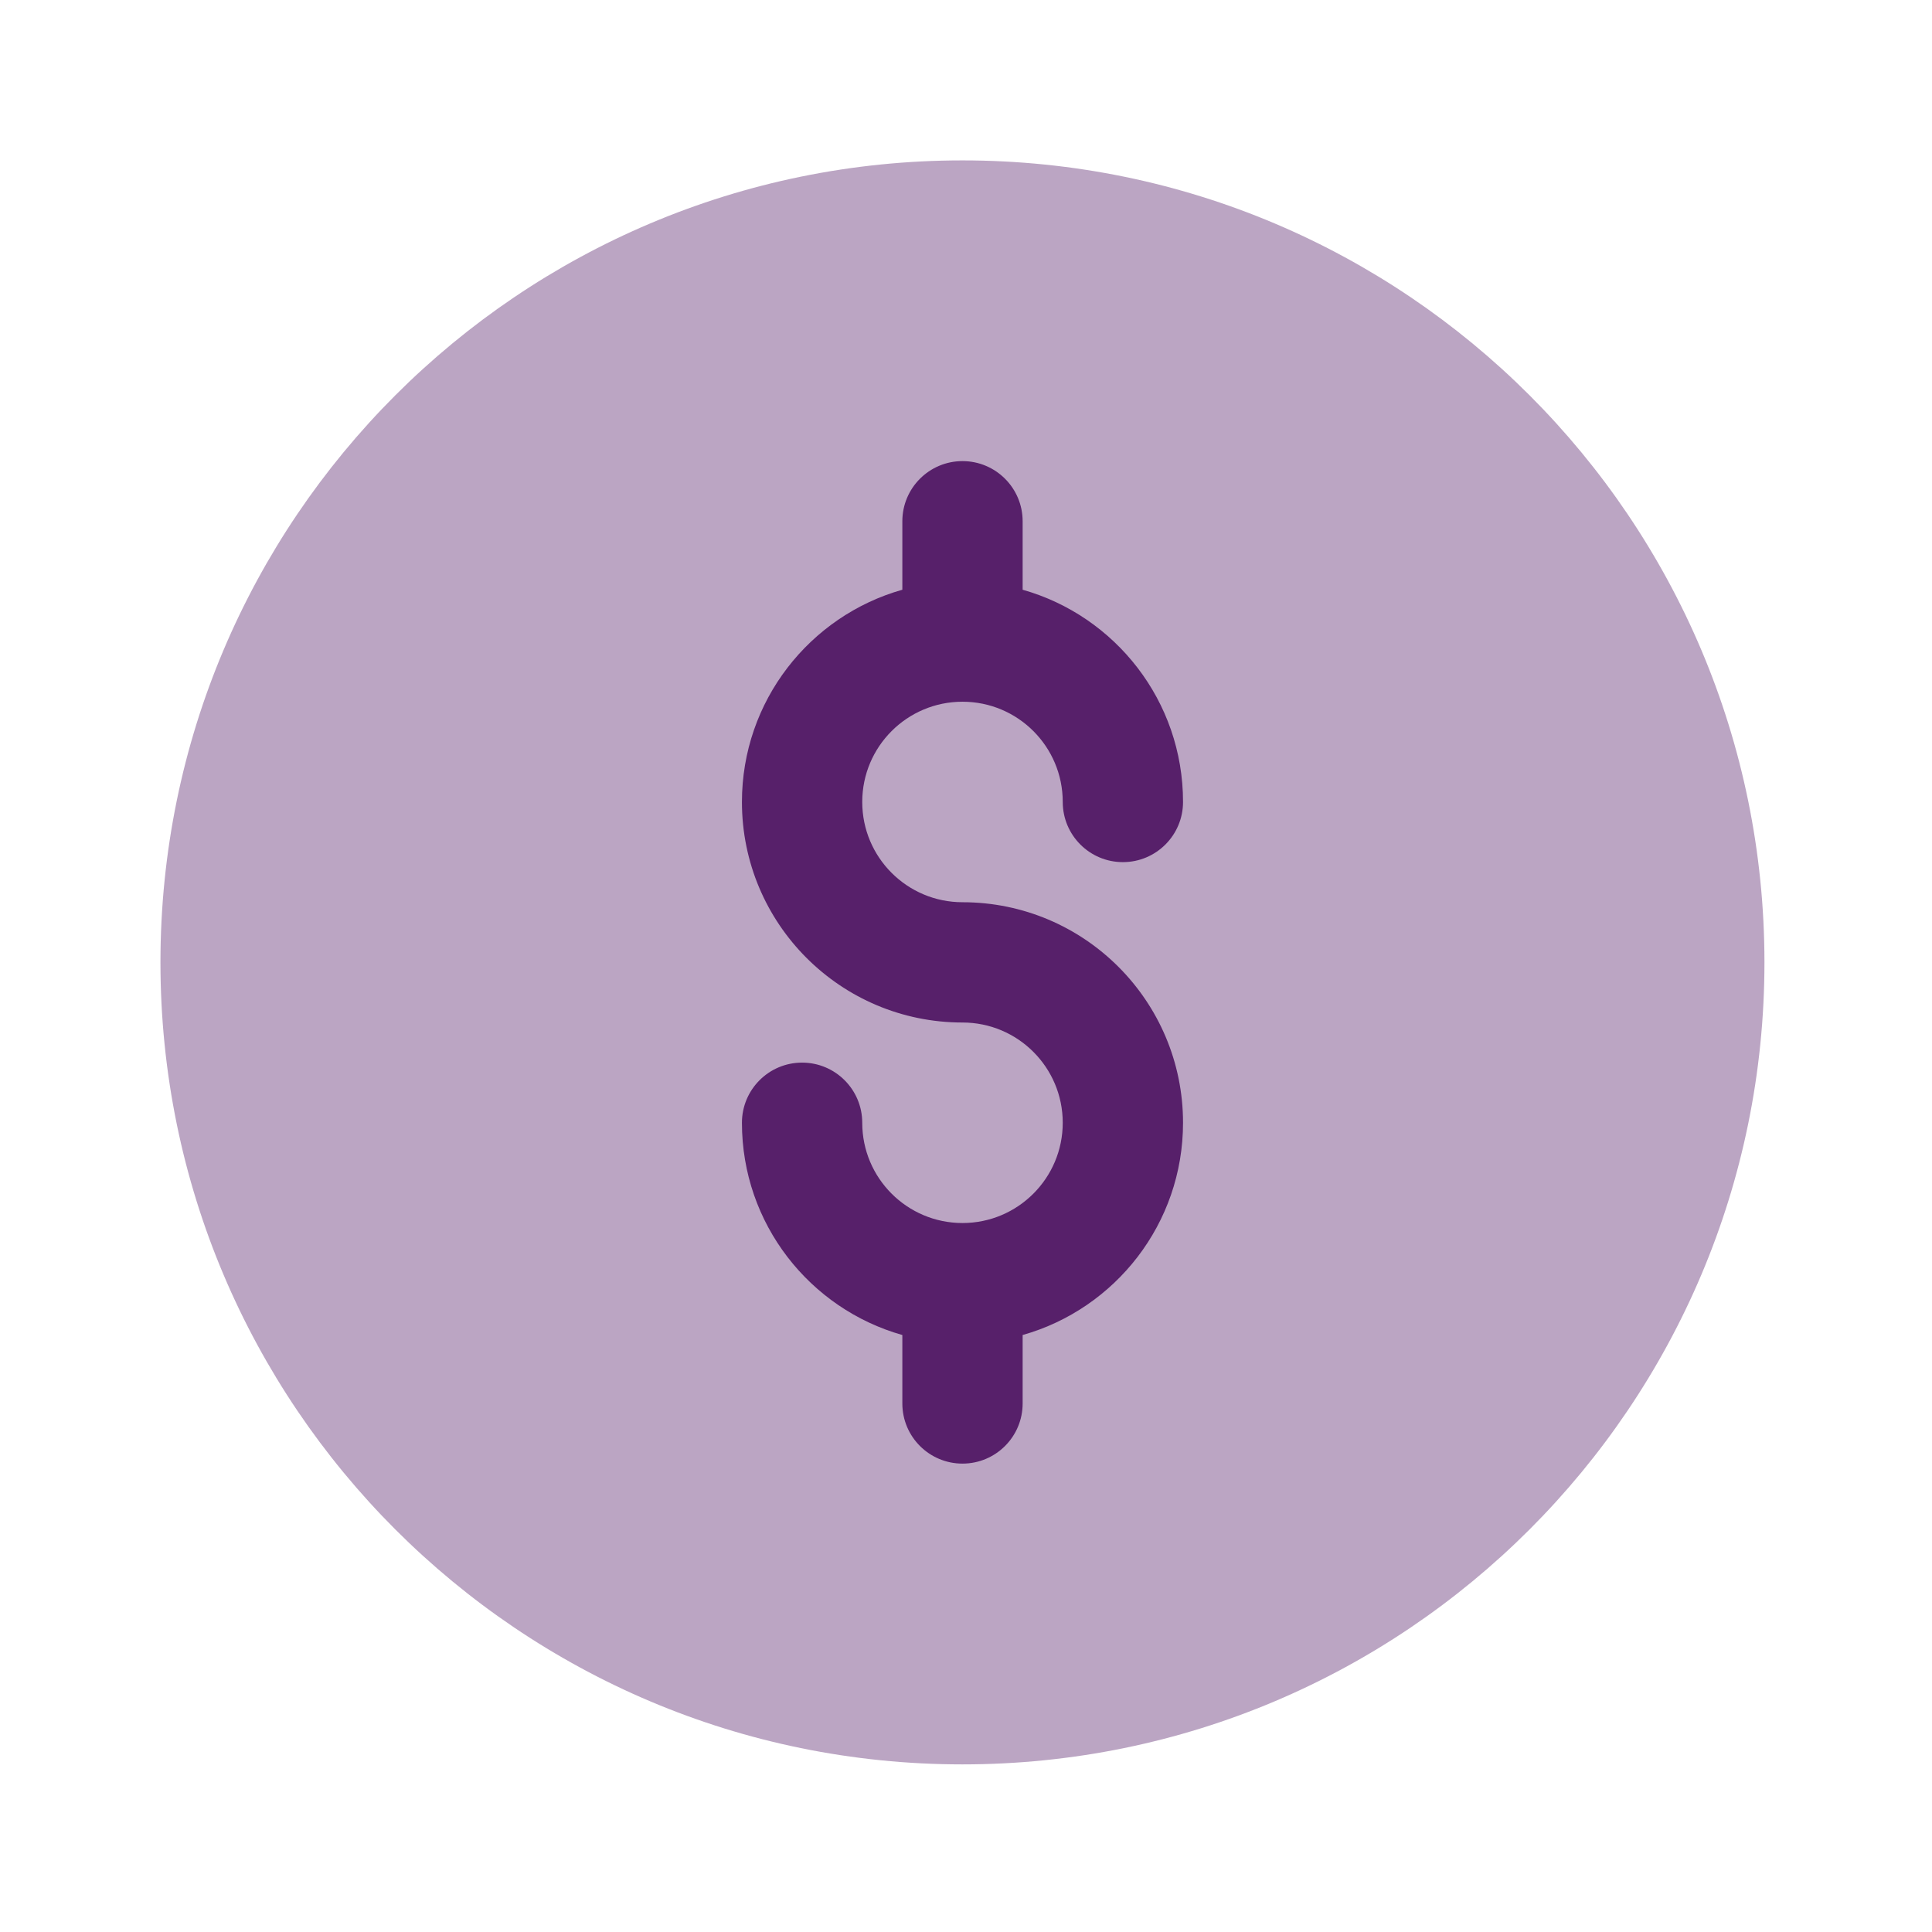 <svg width="119" height="119" viewBox="0 0 119 119" fill="none" xmlns="http://www.w3.org/2000/svg">
<path opacity="0.4" d="M108.68 59.277C108.68 86.559 86.563 108.676 59.281 108.676C31.999 108.676 9.883 86.559 9.883 59.277C9.883 31.995 31.999 9.879 59.281 9.879C86.563 9.879 108.68 31.995 108.68 59.277Z" fill="#57206A"/>
<path fill-rule="evenodd" clip-rule="evenodd" d="M59.284 28.402C61.33 28.402 62.989 30.061 62.989 32.107V36.324C68.691 37.936 72.868 43.178 72.868 49.397C72.868 51.443 71.21 53.102 69.163 53.102C67.117 53.102 65.459 51.443 65.459 49.397C65.459 45.986 62.694 43.222 59.284 43.222C55.874 43.222 53.109 45.986 53.109 49.397C53.109 52.807 55.874 55.572 59.284 55.572C66.786 55.572 72.868 61.654 72.868 69.156C72.868 75.374 68.691 80.617 62.989 82.229V86.446C62.989 88.492 61.33 90.15 59.284 90.15C57.238 90.15 55.579 88.492 55.579 86.446V82.229C49.877 80.617 45.699 75.374 45.699 69.156C45.699 67.11 47.358 65.451 49.404 65.451C51.45 65.451 53.109 67.11 53.109 69.156C53.109 72.566 55.874 75.331 59.284 75.331C62.694 75.331 65.459 72.566 65.459 69.156C65.459 65.746 62.694 62.981 59.284 62.981C51.781 62.981 45.699 56.899 45.699 49.397C45.699 43.178 49.877 37.936 55.579 36.324V32.107C55.579 30.061 57.238 28.402 59.284 28.402Z" fill="#57206A"/>
</svg>
